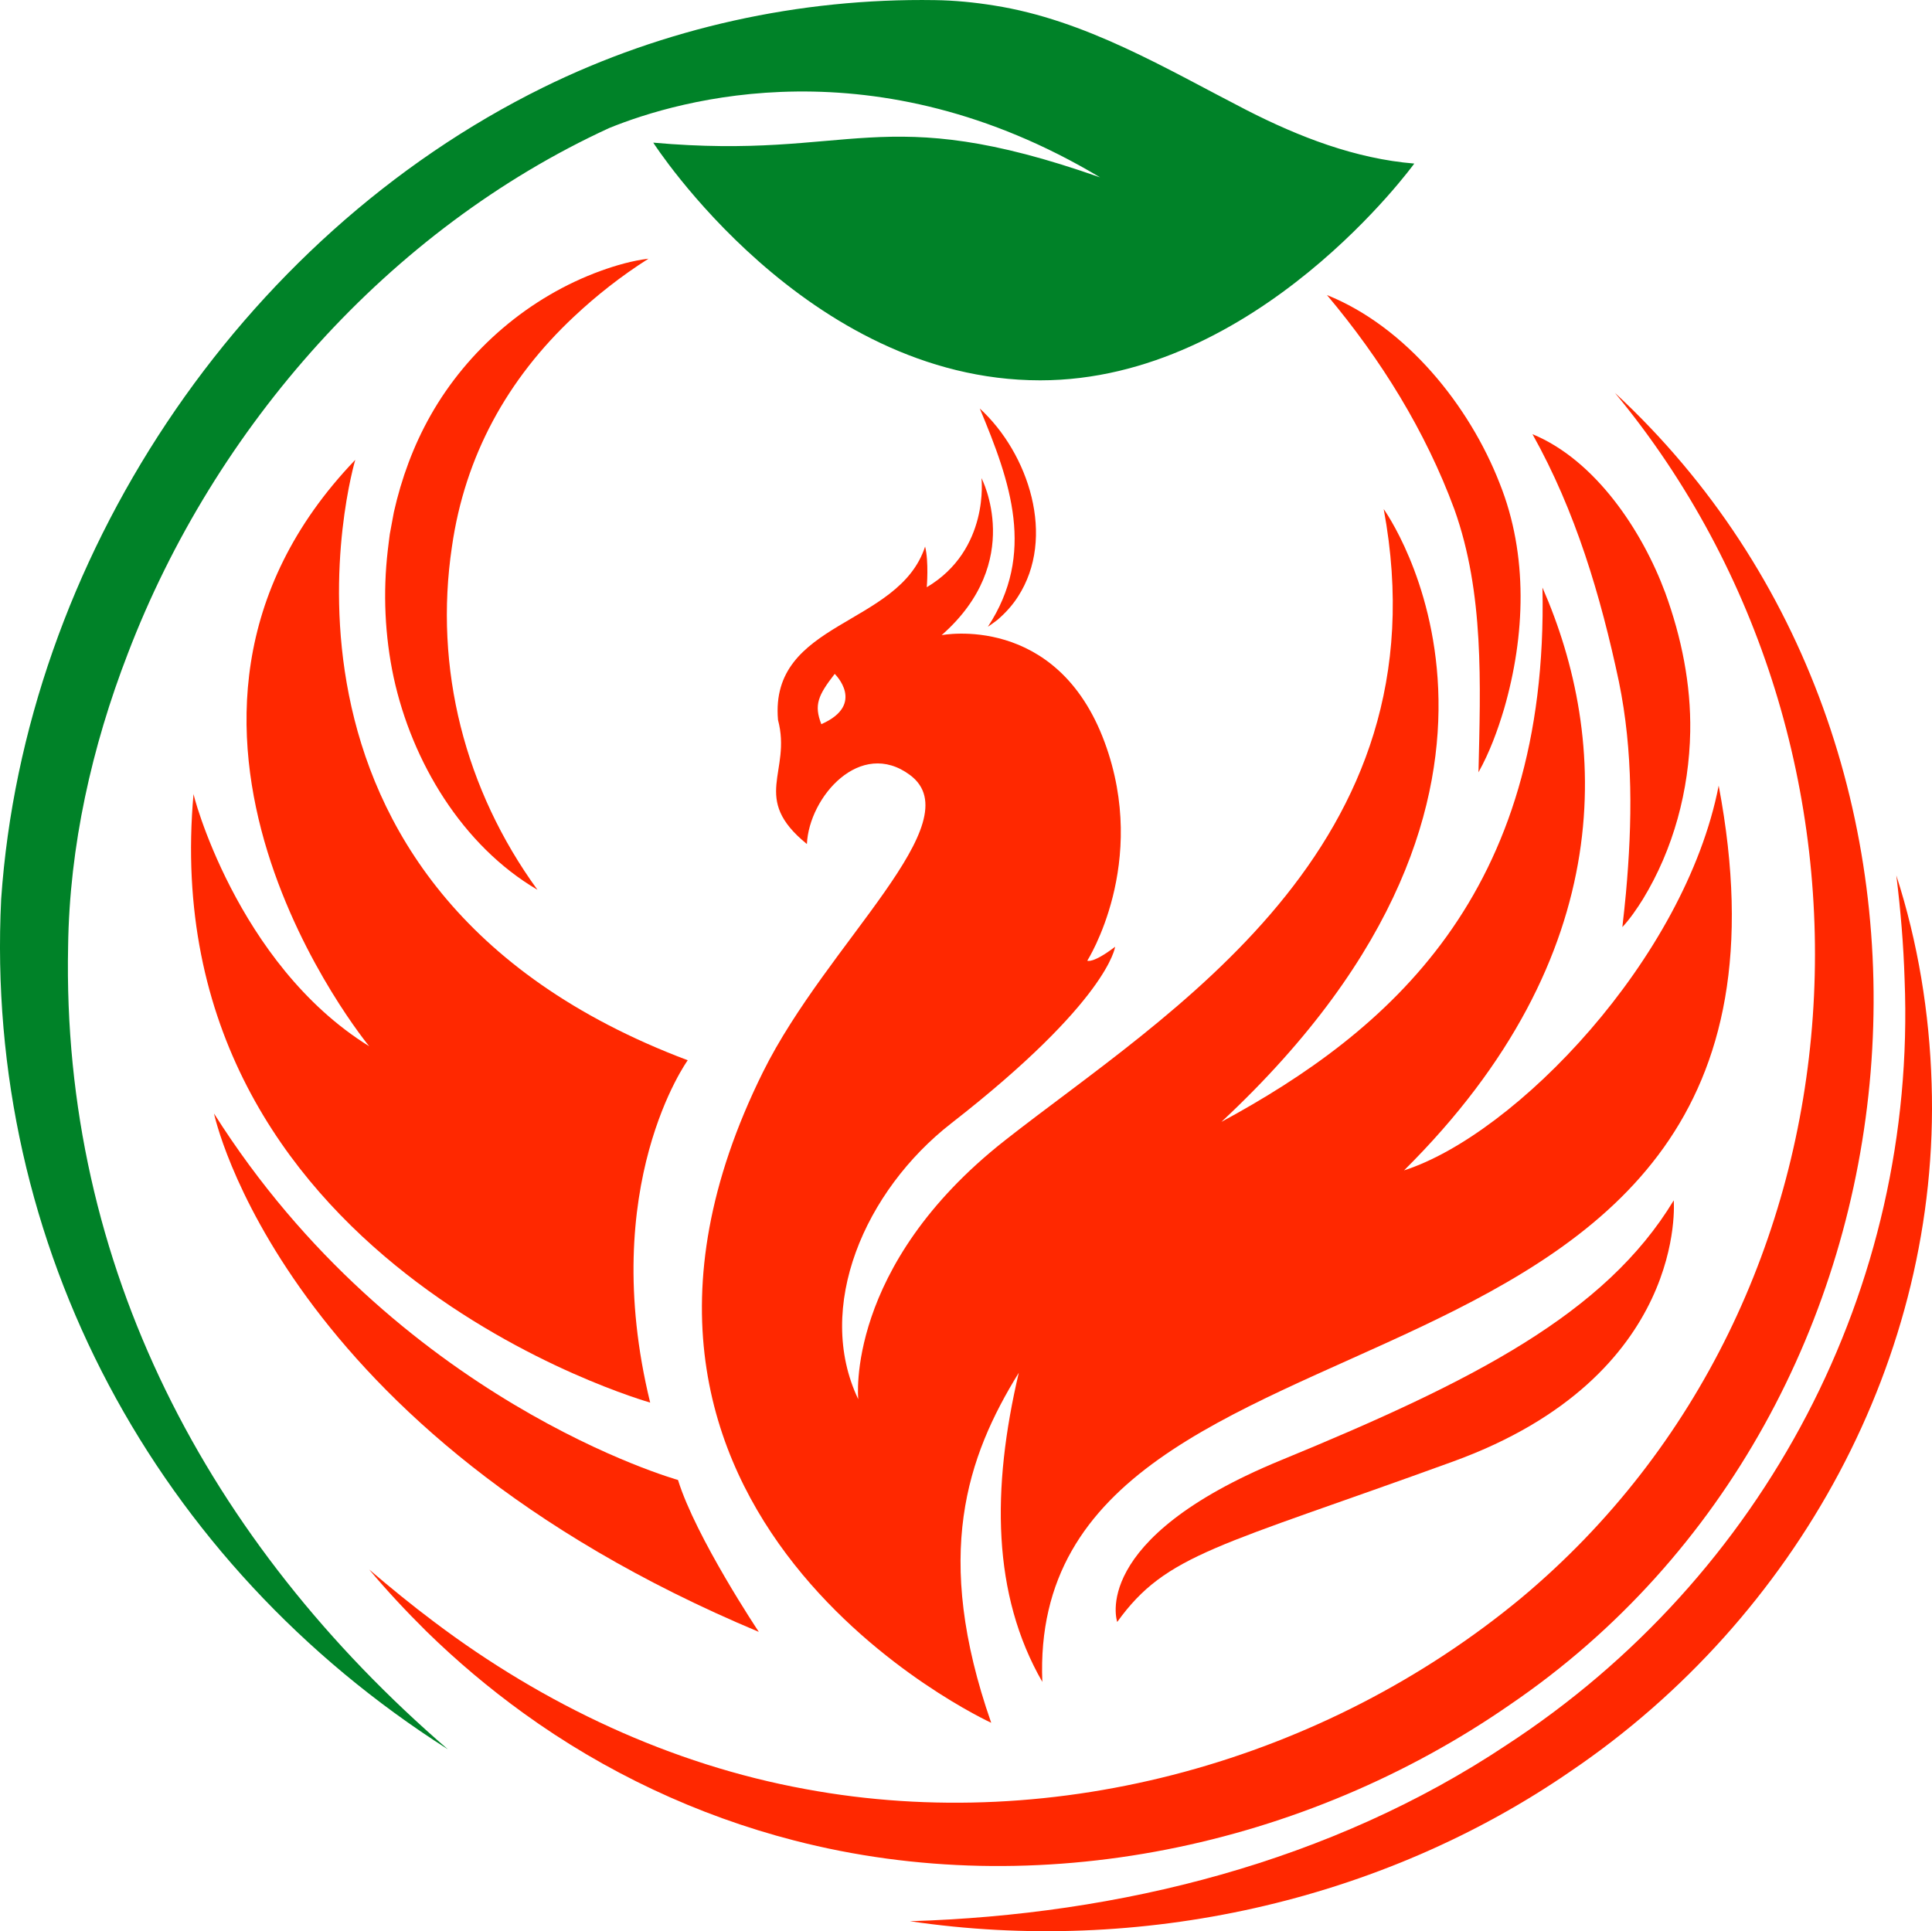 <svg xmlns="http://www.w3.org/2000/svg" id="Capa_2" data-name="Capa 2" viewBox="0 0 1160.55 1160.2"><defs><style>      .cls-1 {        fill: #ff2800;      }      .cls-1, .cls-2 {        stroke-width: 0px;      }      .cls-2 {        fill: #008228;      }    </style></defs><g id="Camada_3_c&#xF3;pia" data-name="Camada 3 c&#xF3;pia"><path class="cls-2" d="m849.55,98.27c-35.56-2.95-69.11-15.99-100.63-32.07-48.61-24.98-96.68-54.23-151.81-62.9-11.68-1.88-23.65-3.07-35.52-3.23-81.1-1.27-162.46,16.61-235.31,52.47C143.38,142.71,14.72,336.98.7,540.15c-10.28,208.66,93.17,399.41,268.32,510.77-143.99-124.22-232.11-290.31-228.1-482.51.81-60.14,14.24-119.77,35.88-175.8,52.09-136.17,156.83-254.83,289.16-315.7,42.47-17.26,159.93-51.11,294.88,29.65-132.6-46.69-147.89-10.12-268.43-20.86,0,0,91.64,142.79,232.43,142.79,130.5,0,224.71-130.21,224.71-130.21h0s0,0,0,0Z"></path><path class="cls-1" d="m970.12,236.06c232.53,215.42,197.95,610.14-62.96,787.98-123.48,85.63-283.89,119.48-430.09,81.66-58.36-15.03-113.76-41.17-162.53-76.44-20.61-14.88-40.29-31.46-58.4-49.21-12.03-11.9-23.56-24.23-34.38-37.13,12.81,10.93,25.78,21.55,39.16,31.56,65.7,49.57,141.99,85.6,222.99,100.36,150.97,28,312.13-17.25,429.83-114.77,215.25-179.8,233.14-510.42,56.38-724.01h0Z"></path><path class="cls-1" d="m546.62,1154.2c126.04-3.79,252.84-35.56,358.37-105.87,154.75-100.9,246.51-274.53,239.1-459.87-.64-20.8-2.4-41.65-4.97-62.54,13,40.31,19.92,82.59,21.2,125.05,5.31,164.68-81.11,321-216.49,412.91-114.61,79.1-259.94,110.64-397.21,90.33h0Z"></path><path class="cls-1" d="m1005.41,721.13s9,105.43-132.43,156.86c-141.43,51.43-172.29,55.29-201.86,96.43,0,0-17.43-49.57,98.29-97.14s194.86-88,236-156.14Z"></path><path class="cls-1" d="m455.84,980.41s-37.86-56.71-48.57-91.29c0,0-169.43-47.29-278.71-220.15,0,0,39.86,191,327.29,311.43Z"></path><path class="cls-1" d="m390.55,842.62S90.98,758.41,116.27,476.84c-1.15-2.35,25.44,102.13,105.5,151.71,0,0-160.07-194.14-8.36-352.29,0,0-76.71,256.57,199.71,360.71,0,0-54.43,75.14-22.57,205.63Z"></path><path class="cls-1" d="m322.84,534.56c-45.17-26.57-75.36-76.91-86.36-127.55-5.34-25.01-6.49-51.03-3.54-76.43.13-1.53,1.05-8.24,1.19-9.58.62-3.4,1.82-9.86,2.47-13.33,4.56-20.28,11.75-39.9,21.99-58.02,22.47-39.78,59.45-71.4,102.39-86.97,9.25-3.33,18.81-6.08,28.57-7.27-16.45,10.44-31.27,22.13-44.76,34.8-40.08,37.51-65.52,83.78-73.31,138.22-10.93,73.11,7.74,146.09,51.36,206.12h0Z"></path><path class="cls-1" d="m797.12,177.27c47.39,19.01,85.54,66.34,103.74,113.16,17.26,43.09,15.32,91.54,2.67,135.33-3.94,13.19-8.69,26.16-15.41,38.22,1.22-52.96,3.47-107.63-14.45-157.91-17.39-47.13-44.19-90.31-76.55-128.8h0Z"></path><path class="cls-1" d="m920.55,260.84c37.82,15.6,65.97,58.09,79.76,95.28,9.74,26.71,15.51,55.03,15,83.47-.63,35.2-10.07,70.51-28.39,100.56-3.68,5.91-7.63,11.67-12.37,16.83.82-6.92,1.5-13.64,2.14-20.3,3.86-42.61,4.39-85.37-4.24-127.27-10.94-51.52-26.03-102.36-51.9-148.58h0Z"></path><path class="cls-1" d="m588.55,245.41c29.35,26.9,46.04,77.48,22.87,113.15-3.38,5.25-7.66,9.93-12.4,13.95-1.77,1.31-3.77,2.85-5.61,4.04,28.82-43.91,13.68-86.82-4.86-131.14h0Z"></path><path class="cls-1" d="m1032.41,471.99c-20.3,104.2-122.14,209.61-189,231.14,130.5-129.54,122.79-259.71,83.14-350.14,3.89,184.86-92.97,266.87-192.86,321,217.29-202.58,97.5-368.14,97.5-368.14,37.93,204.43-131.14,303.43-227.57,379.29-96.43,75.86-88.07,155.49-88.07,155.49-26.36-55.2,3.86-125.27,55.86-165.77,94.66-73.72,98.43-106.07,98.43-106.07-13.5,10.29-16.71,8.36-16.71,8.36,0,0,37.26-58.5,10.43-131.21-28.79-78-97.93-64.36-97.93-64.36,50.33-44.21,23.93-94.36,23.93-94.36,0,0,5.07,43.07-32.86,65.57,0,0,1.3-15.38-1-24.43-15.71,48.21-93.5,44.36-88.36,104.14,8.36,31.5-16.71,46.93,17.36,74.57,1.29-28.29,32.14-63.64,61.93-41.46,37.81,28.15-49.69,100.58-88.29,178.39-132.7,267.5,137.07,391,137.07,391-35.18-100.75-14.55-159.85,16.57-210.29-16.38,69.71-16.04,133.23,14.14,185.72-10.17-250.71,481.87-138.86,406.29-538.43Zm-539.04-36.93c-4.52-11.57-1.93-17.36,8.04-30.21,0,0,18.96,18.32-8.04,30.21Z"></path></g></svg>
